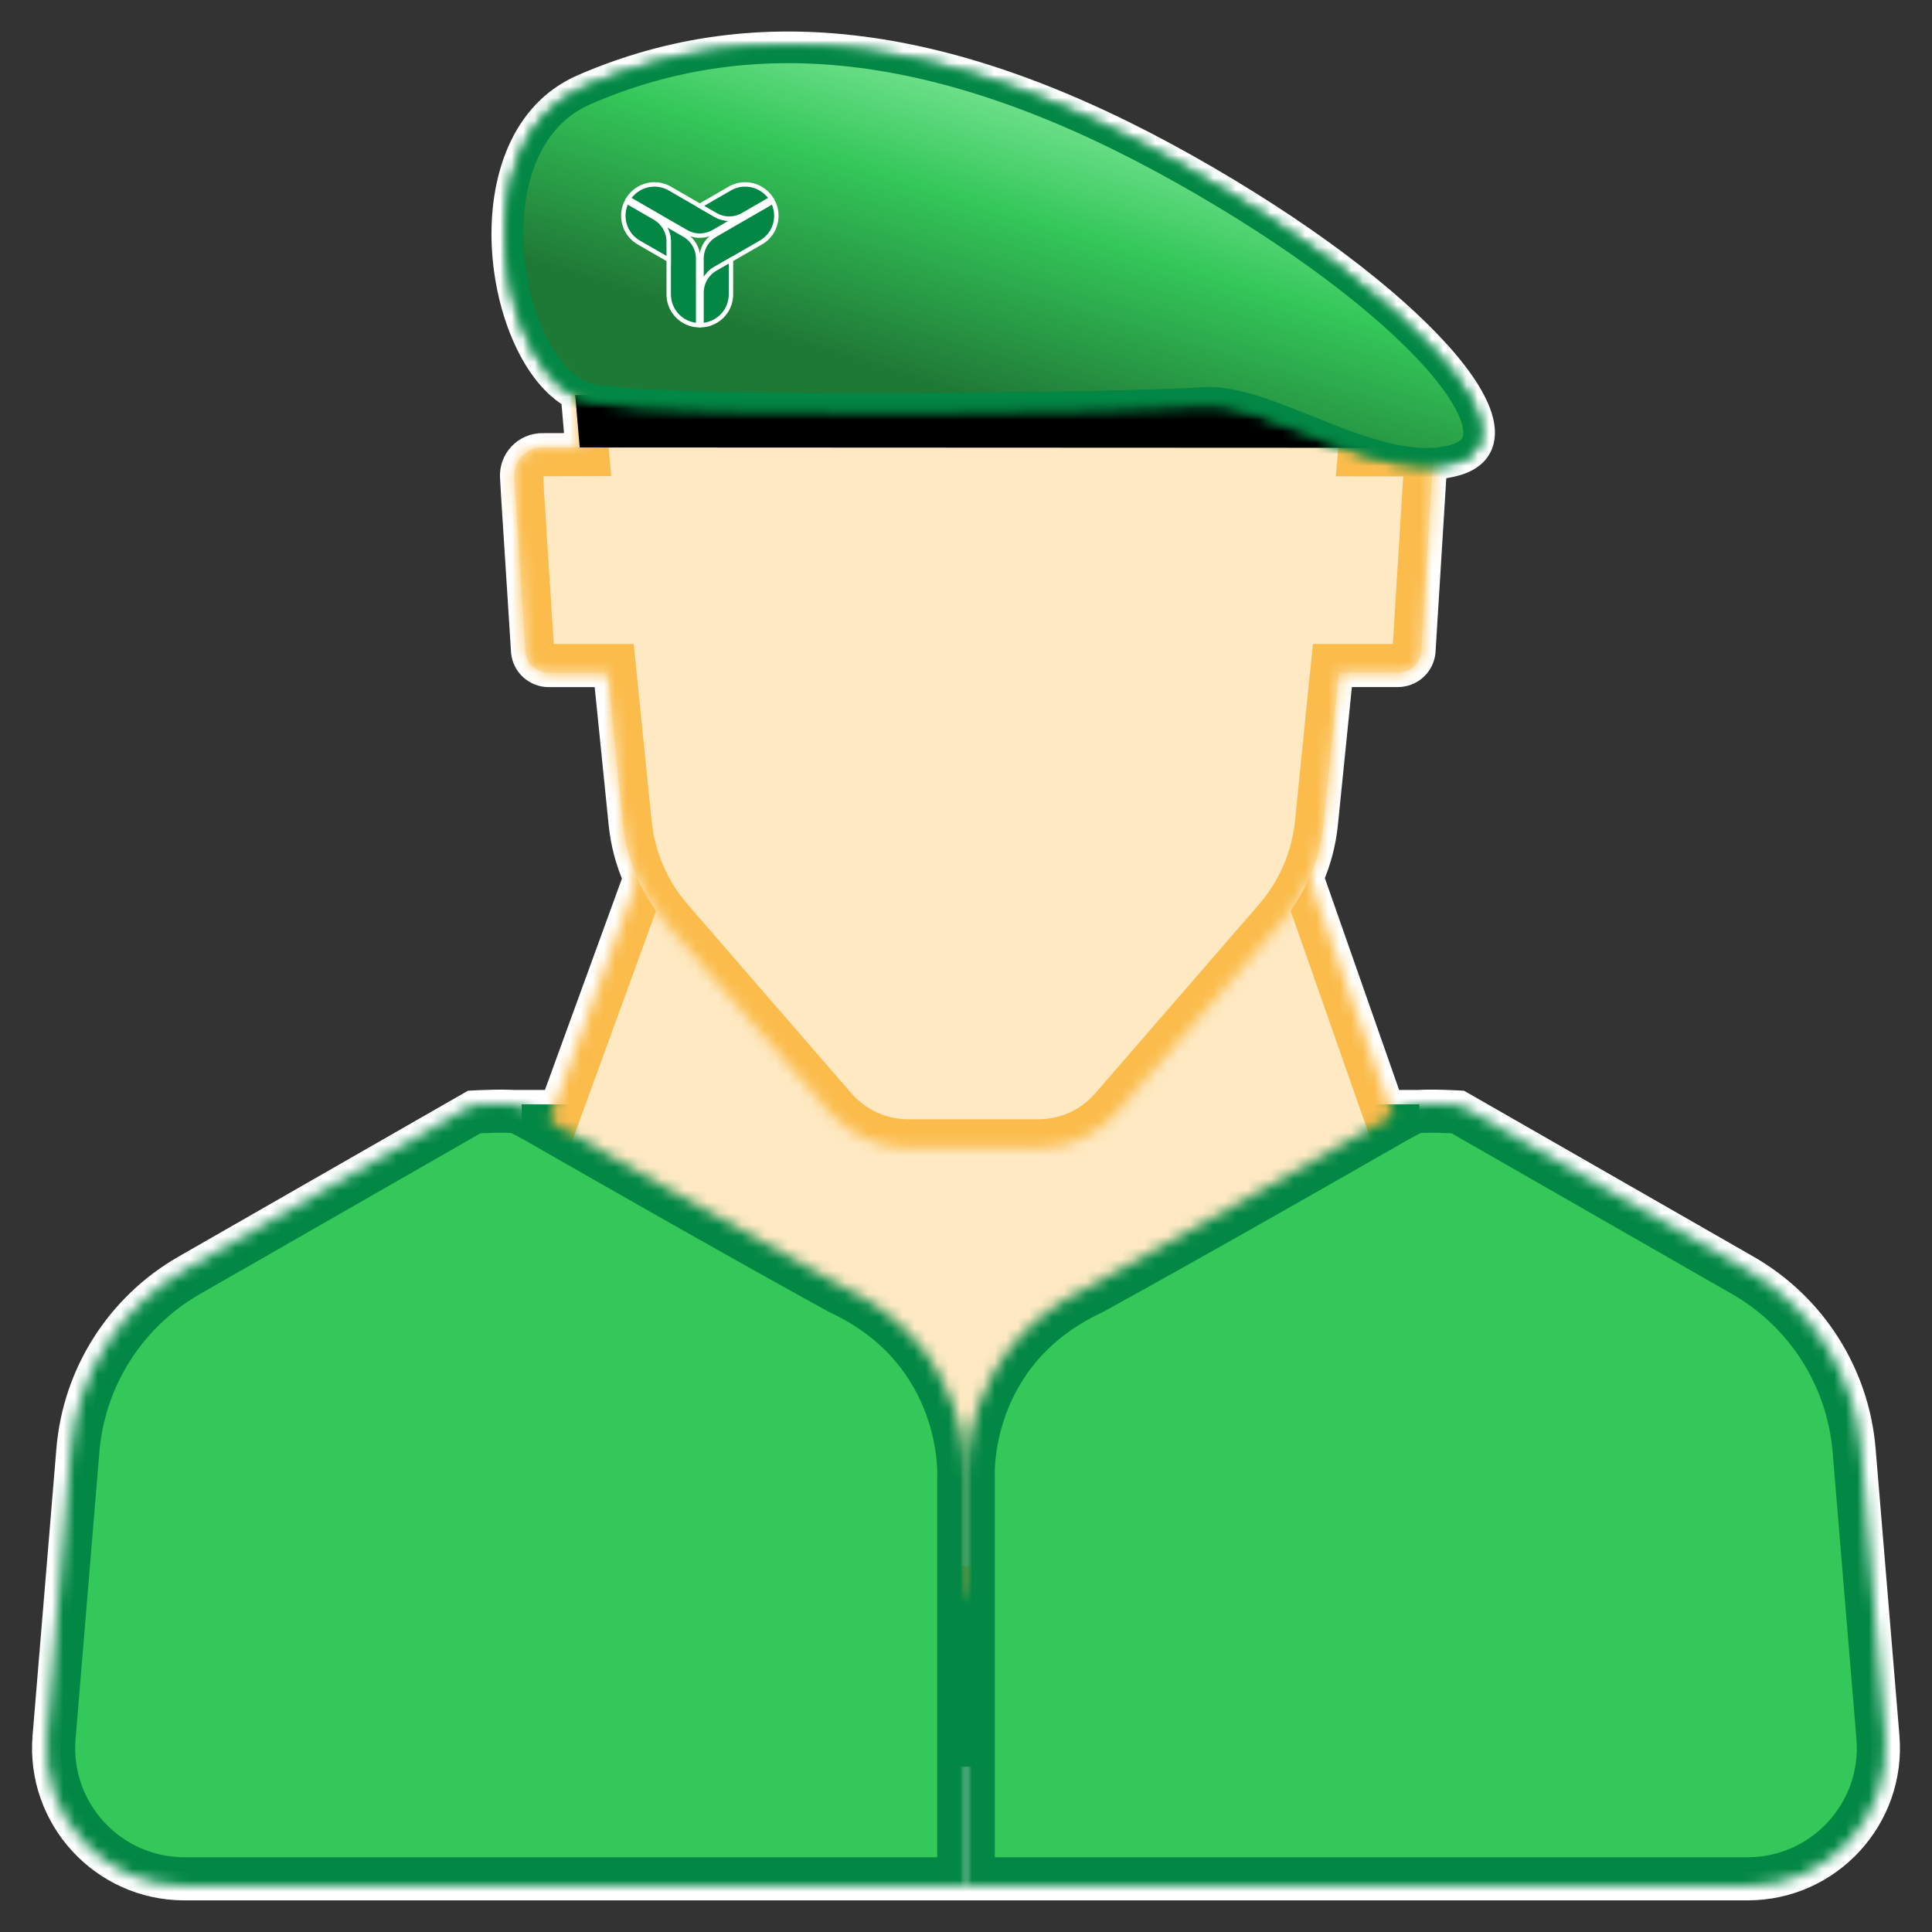 <svg width="168" height="168" viewBox="0 0 168 168" fill="none" xmlns="http://www.w3.org/2000/svg">
<rect x="0" y="0" width="168" height="168" fill="#333333" stroke="none"/>
<mask id="path-1-outside-1_13835_233853" maskUnits="userSpaceOnUse" x="2.037" y="1.992" width="164" height="164" fill="black">
<rect fill="white" x="2.037" y="1.992" width="164" height="164"/>
<path fill-rule="evenodd" clip-rule="evenodd" d="M126.616 40.117C133.497 38.119 123.186 25.917 103.037 14.594C82.888 3.271 65.911 1.104 50.752 7.679C40.432 12.156 43.344 30.87 50.016 34.391L50.117 35.544L50.407 38.907L47.147 38.916C45.755 38.92 44.651 40.091 44.729 41.48L44.813 42.971L45.688 56.678C45.794 57.716 46.669 58.501 47.726 58.501H52.842L54.17 71.612C54.338 73.27 54.762 74.869 55.422 76.366L48.26 96.029H45.363V96.178C45.338 96.166 45.313 96.154 45.289 96.141C44.73 95.865 41.057 96.078 41.057 96.078L16.136 110.362C10.428 113.633 6.694 119.503 6.15 126.059L4.079 151.007C3.498 158.002 9.018 164 16.037 164H83.995V153.625H84.005V164H151.962C158.981 164 164.502 158.002 163.921 151.007L161.85 126.059C161.306 119.503 157.572 113.633 151.864 110.362L126.942 96.078C126.942 96.078 124.585 95.941 123.361 96.029H120.776L113.866 76.315C114.514 74.833 114.929 73.251 115.096 71.612L116.424 58.496H121.539C122.597 58.496 123.472 57.711 123.578 56.673L124.582 40.448C125.279 40.413 125.959 40.308 126.616 40.117Z"/>
</mask>
<path d="M103.037 14.594L102.425 15.683L103.037 14.594ZM126.616 40.117L126.964 41.318L126.964 41.318L126.616 40.117ZM50.752 7.679L51.25 8.826L51.25 8.826L50.752 7.679ZM50.016 34.391L51.261 34.281L51.201 33.603L50.599 33.285L50.016 34.391ZM50.117 35.544L51.363 35.437L51.363 35.434L50.117 35.544ZM50.407 38.907L50.41 40.157L51.769 40.153L51.652 38.8L50.407 38.907ZM47.147 38.916L47.151 40.166L47.151 40.166L47.147 38.916ZM44.729 41.48L43.481 41.55L43.481 41.55L44.729 41.48ZM44.813 42.971L43.565 43.04L43.565 43.05L44.813 42.971ZM45.688 56.678L44.441 56.757L44.442 56.781L44.444 56.805L45.688 56.678ZM52.842 58.501L54.085 58.375L53.971 57.251H52.842V58.501ZM54.17 71.612L52.926 71.738L52.926 71.738L54.17 71.612ZM55.422 76.366L56.597 76.794L56.769 76.321L56.566 75.861L55.422 76.366ZM48.26 96.029V97.279H49.135L49.434 96.457L48.26 96.029ZM45.363 96.029V94.779H44.113V96.029H45.363ZM45.363 96.178L44.807 97.298L46.613 98.194V96.178H45.363ZM45.289 96.141L44.735 97.262L44.735 97.262L45.289 96.141ZM41.057 96.078L40.985 94.83L40.691 94.847L40.436 94.994L41.057 96.078ZM16.136 110.362L15.514 109.277L15.514 109.277L16.136 110.362ZM6.15 126.059L7.396 126.163L7.396 126.163L6.15 126.059ZM4.079 151.007L5.324 151.11L5.324 151.11L4.079 151.007ZM83.995 164V165.25H85.245V164H83.995ZM83.995 153.625V152.375H82.745V153.625H83.995ZM84.005 153.625H85.255V152.375H84.005V153.625ZM84.005 164H82.755V165.25H84.005V164ZM163.921 151.007L162.675 151.11L162.675 151.11L163.921 151.007ZM161.85 126.059L160.604 126.163L160.604 126.163L161.85 126.059ZM151.864 110.362L151.242 111.446L151.242 111.446L151.864 110.362ZM126.942 96.078L127.564 94.994L127.308 94.847L127.015 94.83L126.942 96.078ZM123.361 96.029V97.279H123.405L123.45 97.276L123.361 96.029ZM120.776 96.029L119.596 96.442L119.889 97.279H120.776V96.029ZM113.866 76.315L112.72 75.815L112.524 76.265L112.686 76.729L113.866 76.315ZM115.096 71.612L116.339 71.738L116.339 71.738L115.096 71.612ZM116.424 58.496V57.246H115.294L115.18 58.37L116.424 58.496ZM123.578 56.673L124.821 56.8L124.824 56.775L124.826 56.75L123.578 56.673ZM124.582 40.448L124.519 39.2L123.403 39.256L123.334 40.371L124.582 40.448ZM102.425 15.683C112.433 21.307 119.921 27.11 124.033 31.688C126.119 34.01 127.196 35.865 127.441 37.119C127.557 37.71 127.467 38.051 127.341 38.255C127.213 38.462 126.929 38.724 126.267 38.917L126.964 41.318C128.022 41.01 128.921 40.455 129.469 39.567C130.017 38.678 130.093 37.649 129.895 36.638C129.513 34.689 128.043 32.41 125.893 30.017C121.533 25.163 113.791 19.203 103.65 13.504L102.425 15.683ZM51.25 8.826C65.926 2.46 82.478 4.474 102.425 15.683L103.65 13.504C83.298 2.067 65.896 -0.252 50.255 6.533L51.25 8.826ZM50.599 33.285C49.277 32.588 47.997 31.04 47.004 28.846C46.023 26.68 45.39 24.027 45.261 21.334C44.998 15.859 46.802 10.755 51.25 8.826L50.255 6.533C44.382 9.08 42.482 15.572 42.764 21.453C42.906 24.438 43.607 27.403 44.726 29.877C45.833 32.322 47.419 34.434 49.432 35.496L50.599 33.285ZM51.363 35.434L51.261 34.281L48.771 34.501L48.872 35.654L51.363 35.434ZM51.652 38.8L51.363 35.437L48.872 35.651L49.162 39.014L51.652 38.8ZM47.151 40.166L50.41 40.157L50.403 37.657L47.144 37.666L47.151 40.166ZM45.977 41.41C45.94 40.736 46.475 40.168 47.151 40.166L47.144 37.666C45.035 37.672 43.363 39.445 43.481 41.55L45.977 41.41ZM46.061 42.901L45.977 41.41L43.481 41.55L43.565 43.04L46.061 42.901ZM46.935 56.598L46.06 42.891L43.565 43.05L44.441 56.757L46.935 56.598ZM47.726 57.251C47.301 57.251 46.972 56.942 46.931 56.55L44.444 56.805C44.617 58.49 46.036 59.751 47.726 59.751V57.251ZM52.842 57.251H47.726V59.751H52.842V57.251ZM55.414 71.486L54.085 58.375L51.598 58.627L52.926 71.738L55.414 71.486ZM56.566 75.861C55.959 74.486 55.569 73.014 55.414 71.486L52.926 71.738C53.108 73.526 53.565 75.253 54.279 76.871L56.566 75.861ZM49.434 96.457L56.597 76.794L54.248 75.938L47.085 95.601L49.434 96.457ZM45.363 97.279H48.26V94.779H45.363V97.279ZM46.613 96.178V96.029H44.113V96.178H46.613ZM44.735 97.262C44.759 97.274 44.783 97.286 44.807 97.298L45.919 95.059C45.894 95.046 45.868 95.033 45.843 95.021L44.735 97.262ZM41.057 96.078C41.13 97.326 41.13 97.326 41.13 97.326C41.13 97.326 41.13 97.326 41.13 97.326C41.13 97.326 41.13 97.326 41.13 97.326C41.131 97.326 41.131 97.326 41.132 97.326C41.133 97.326 41.136 97.326 41.139 97.326C41.145 97.325 41.155 97.325 41.168 97.324C41.194 97.323 41.232 97.321 41.282 97.318C41.38 97.313 41.523 97.306 41.696 97.298C42.042 97.283 42.507 97.265 42.987 97.256C43.471 97.247 43.952 97.247 44.336 97.264C44.529 97.272 44.678 97.284 44.781 97.298C44.927 97.318 44.865 97.326 44.735 97.262L45.843 95.021C45.573 94.887 45.273 94.842 45.112 94.82C44.907 94.793 44.677 94.776 44.447 94.766C43.986 94.746 43.444 94.747 42.94 94.756C42.432 94.766 41.944 94.785 41.585 94.8C41.404 94.808 41.256 94.816 41.151 94.821C41.099 94.824 41.058 94.826 41.03 94.828C41.016 94.829 41.005 94.829 40.997 94.83C40.993 94.83 40.991 94.83 40.989 94.83C40.987 94.83 40.987 94.83 40.986 94.83C40.986 94.83 40.986 94.83 40.985 94.83C40.985 94.83 40.985 94.83 40.985 94.83C40.985 94.83 40.985 94.83 41.057 96.078ZM16.758 111.446L41.679 97.163L40.436 94.994L15.514 109.277L16.758 111.446ZM7.396 126.163C7.906 120.016 11.406 114.513 16.758 111.446L15.514 109.277C9.45 112.753 5.482 118.99 4.904 125.956L7.396 126.163ZM5.324 151.11L7.396 126.163L4.904 125.956L2.833 150.903L5.324 151.11ZM16.037 162.75C9.75 162.75 4.804 157.377 5.324 151.11L2.833 150.903C2.192 158.627 8.287 165.25 16.037 165.25V162.75ZM83.995 162.75H16.037V165.25H83.995V162.75ZM82.745 153.625V164H85.245V153.625H82.745ZM84.005 152.375H83.995V154.875H84.005V152.375ZM85.255 164V153.625H82.755V164H85.255ZM151.962 162.75H84.005V165.25H151.962V162.75ZM162.675 151.11C163.196 157.377 158.25 162.75 151.962 162.75V165.25C159.712 165.25 165.808 158.627 165.167 150.903L162.675 151.11ZM160.604 126.163L162.675 151.11L165.167 150.903L163.096 125.956L160.604 126.163ZM151.242 111.446C156.593 114.513 160.094 120.016 160.604 126.163L163.096 125.956C162.517 118.99 158.55 112.753 152.485 109.277L151.242 111.446ZM126.321 97.163L151.242 111.446L152.485 109.277L127.564 94.994L126.321 97.163ZM123.45 97.276C123.991 97.237 124.829 97.247 125.572 97.27C125.934 97.282 126.26 97.296 126.495 97.307C126.613 97.312 126.707 97.317 126.772 97.321C126.804 97.323 126.829 97.324 126.846 97.325C126.854 97.325 126.86 97.326 126.864 97.326C126.866 97.326 126.868 97.326 126.869 97.326C126.869 97.326 126.869 97.326 126.87 97.326C126.87 97.326 126.87 97.326 126.87 97.326C126.87 97.326 126.87 97.326 126.87 97.326C126.87 97.326 126.87 97.326 126.942 96.078C127.015 94.83 127.015 94.83 127.015 94.83C127.015 94.83 127.014 94.83 127.014 94.83C127.014 94.83 127.014 94.83 127.014 94.83C127.014 94.83 127.013 94.83 127.012 94.83C127.011 94.83 127.009 94.83 127.007 94.83C127.002 94.83 126.994 94.829 126.985 94.829C126.967 94.828 126.94 94.826 126.905 94.824C126.836 94.821 126.737 94.816 126.614 94.81C126.369 94.798 126.029 94.783 125.65 94.771C124.908 94.748 123.955 94.733 123.271 94.782L123.45 97.276ZM120.776 97.279H123.361V94.779H120.776V97.279ZM112.686 76.729L119.596 96.442L121.955 95.616L115.045 75.902L112.686 76.729ZM113.852 71.486C113.699 72.997 113.316 74.452 112.72 75.815L115.011 76.816C115.711 75.214 116.16 73.506 116.339 71.738L113.852 71.486ZM115.18 58.37L113.852 71.486L116.339 71.738L117.668 58.622L115.18 58.37ZM121.539 57.246H116.424V59.746H121.539V57.246ZM122.334 56.545C122.294 56.937 121.965 57.246 121.539 57.246V59.746C123.229 59.746 124.649 58.486 124.821 56.8L122.334 56.545ZM123.334 40.371L122.33 56.596L124.826 56.75L125.829 40.526L123.334 40.371ZM126.267 38.917C125.714 39.077 125.132 39.169 124.519 39.2L124.645 41.697C125.427 41.657 126.204 41.538 126.964 41.318L126.267 38.917Z" fill="white" mask="url(#path-1-outside-1_13835_233853)"/>
<path d="M45.363 96.031H123.421V153.627H45.363V96.031Z" fill="#038745"/>
<mask id="path-4-inside-2_13835_233853" fill="white">
<path d="M113.737 75.952H55.573L45.531 103.518L55.573 138.663H114.579L123.4 103.518L113.737 75.952Z"/>
</mask>
<path d="M113.737 75.952H55.573L45.531 103.518L55.573 138.663H114.579L123.4 103.518L113.737 75.952Z" fill="#FEE9C3" stroke="#FBBC4C" stroke-width="5" mask="url(#path-4-inside-2_13835_233853)"/>
<mask id="path-5-inside-3_13835_233853" fill="white">
<path d="M126.942 96.078L151.864 110.362C157.572 113.633 161.306 119.503 161.85 126.059L163.921 151.007C164.502 158.002 158.981 164 151.962 164H84.005V128.343C84.005 128.343 83.43 117.167 94.764 111.863C104.681 106.405 117.641 98.979 121.062 97.013C121.603 96.703 122.152 96.418 122.711 96.141C123.27 95.865 126.942 96.078 126.942 96.078Z"/>
</mask>
<path d="M126.942 96.078L151.864 110.362C157.572 113.633 161.306 119.503 161.85 126.059L163.921 151.007C164.502 158.002 158.981 164 151.962 164H84.005V128.343C84.005 128.343 83.43 117.167 94.764 111.863C104.681 106.405 117.641 98.979 121.062 97.013C121.603 96.703 122.152 96.418 122.711 96.141C123.27 95.865 126.942 96.078 126.942 96.078Z" fill="#34C759" stroke="#038745" stroke-width="5" stroke-miterlimit="10" mask="url(#path-5-inside-3_13835_233853)"/>
<mask id="path-6-inside-4_13835_233853" fill="white">
<path d="M41.058 96.078L16.136 110.362C10.428 113.633 6.694 119.503 6.15 126.059L4.079 151.007C3.498 158.002 9.019 164 16.038 164H83.995V128.343C83.995 128.343 84.57 117.167 73.236 111.863C63.319 106.405 50.359 98.979 46.938 97.013C46.397 96.703 45.848 96.418 45.289 96.141C44.73 95.865 41.058 96.078 41.058 96.078Z"/>
</mask>
<path d="M41.058 96.078L16.136 110.362C10.428 113.633 6.694 119.503 6.15 126.059L4.079 151.007C3.498 158.002 9.019 164 16.038 164H83.995V128.343C83.995 128.343 84.57 117.167 73.236 111.863C63.319 106.405 50.359 98.979 46.938 97.013C46.397 96.703 45.848 96.418 45.289 96.141C44.73 95.865 41.058 96.078 41.058 96.078Z" fill="#34C759" stroke="#038745" stroke-width="5" stroke-miterlimit="10" mask="url(#path-6-inside-4_13835_233853)"/>
<mask id="path-7-inside-5_13835_233853" fill="white">
<path fill-rule="evenodd" clip-rule="evenodd" d="M49.953 33.646L50.417 38.906L47.15 38.915C45.758 38.919 44.654 40.09 44.732 41.48L44.816 42.97L45.691 56.677C45.797 57.715 46.672 58.501 47.729 58.501H52.845L54.173 71.611C54.502 74.847 55.801 77.858 57.941 80.323L72.152 96.718C73.867 98.695 76.359 99.829 78.992 99.829H90.28C92.918 99.829 95.41 98.695 97.12 96.718L111.331 80.323C113.471 77.858 114.77 74.847 115.099 71.611L116.427 58.496H121.542C122.6 58.496 123.475 57.711 123.581 56.672L124.599 40.22C124.642 39.522 124.088 38.932 123.389 38.931L118.886 38.922L119.358 33.559"/>
</mask>
<path fill-rule="evenodd" clip-rule="evenodd" d="M49.953 33.646L50.417 38.906L47.15 38.915C45.758 38.919 44.654 40.09 44.732 41.48L44.816 42.97L45.691 56.677C45.797 57.715 46.672 58.501 47.729 58.501H52.845L54.173 71.611C54.502 74.847 55.801 77.858 57.941 80.323L72.152 96.718C73.867 98.695 76.359 99.829 78.992 99.829H90.28C92.918 99.829 95.41 98.695 97.12 96.718L111.331 80.323C113.471 77.858 114.77 74.847 115.099 71.611L116.427 58.496H121.542C122.6 58.496 123.475 57.711 123.581 56.672L124.599 40.22C124.642 39.522 124.088 38.932 123.389 38.931L118.886 38.922L119.358 33.559" fill="#FEE9C3"/>
<path d="M52.443 33.426C52.322 32.051 51.108 31.034 49.733 31.156C48.358 31.277 47.341 32.49 47.463 33.866L52.443 33.426ZM45.691 56.677L43.196 56.836L43.199 56.884L43.204 56.931L45.691 56.677ZM52.845 58.501L55.332 58.248L55.104 56.001H52.845V58.501ZM54.173 71.611L51.686 71.863L51.686 71.864L54.173 71.611ZM57.941 80.323L59.83 78.686L59.829 78.684L57.941 80.323ZM72.152 96.718L70.263 98.355L70.263 98.356L72.152 96.718ZM97.12 96.718L95.231 95.08L95.229 95.082L97.12 96.718ZM111.331 80.323L109.443 78.684L109.442 78.686L111.331 80.323ZM115.099 71.611L117.586 71.864L117.586 71.863L115.099 71.611ZM116.427 58.496V55.996H114.167L113.94 58.244L116.427 58.496ZM123.581 56.672L126.068 56.926L126.073 56.877L126.076 56.826L123.581 56.672ZM121.849 33.778C121.97 32.403 120.953 31.189 119.578 31.068C118.202 30.947 116.989 31.964 116.868 33.339L121.849 33.778ZM44.816 42.97L42.32 43.11L42.32 43.119L42.321 43.129L44.816 42.97ZM50.417 38.906L50.424 41.406L53.147 41.398L52.908 38.686L50.417 38.906ZM118.886 38.922L116.396 38.703L116.157 41.417L118.881 41.422L118.886 38.922ZM124.599 40.22L127.094 40.375L124.599 40.22ZM123.389 38.931L123.385 41.431L123.389 38.931ZM43.204 56.931C43.443 59.263 45.407 61.001 47.729 61.001V56.001C47.936 56.001 48.152 56.168 48.178 56.422L43.204 56.931ZM47.729 61.001H52.845V56.001H47.729V61.001ZM50.358 58.752L51.686 71.863L56.66 71.359L55.332 58.248L50.358 58.752ZM51.686 71.864C52.066 75.612 53.575 79.108 56.053 81.962L59.829 78.684C58.027 76.609 56.937 74.082 56.66 71.359L51.686 71.864ZM56.052 81.961L70.263 98.355L74.041 95.08L59.83 78.686L56.052 81.961ZM70.263 98.356C72.456 100.884 75.639 102.329 78.992 102.329V97.329C77.079 97.329 75.278 96.506 74.04 95.08L70.263 98.356ZM78.992 102.329H90.28V97.329H78.992V102.329ZM90.28 102.329C93.637 102.329 96.822 100.884 99.011 98.353L95.229 95.082C93.999 96.505 92.198 97.329 90.28 97.329V102.329ZM99.009 98.355L113.22 81.961L109.442 78.686L95.231 95.08L99.009 98.355ZM113.219 81.962C115.697 79.108 117.205 75.612 117.586 71.864L112.611 71.359C112.335 74.082 111.245 76.609 109.443 78.684L113.219 81.962ZM117.586 71.863L118.914 58.748L113.94 58.244L112.611 71.359L117.586 71.863ZM116.427 60.996H121.542V55.996H116.427V60.996ZM121.542 60.996C123.864 60.996 125.829 59.259 126.068 56.926L121.094 56.418C121.12 56.163 121.336 55.996 121.542 55.996V60.996ZM42.321 43.129L43.196 56.836L48.186 56.517L47.311 42.81L42.321 43.129ZM126.076 56.826L127.094 40.375L122.104 40.066L121.086 56.518L126.076 56.826ZM42.236 41.62L42.32 43.11L47.312 42.83L47.228 41.34L42.236 41.62ZM47.463 33.866L47.927 39.126L52.908 38.686L52.443 33.426L47.463 33.866ZM50.41 36.406L47.143 36.415L47.157 41.415L50.424 41.406L50.41 36.406ZM123.394 36.431L118.891 36.422L118.881 41.422L123.385 41.431L123.394 36.431ZM121.376 39.142L121.849 33.778L116.868 33.339L116.396 38.703L121.376 39.142ZM47.228 41.34C47.228 41.345 47.228 41.357 47.223 41.37C47.218 41.381 47.213 41.388 47.209 41.393C47.205 41.398 47.198 41.403 47.187 41.408C47.174 41.414 47.162 41.415 47.157 41.415L47.143 36.415C44.318 36.423 42.078 38.799 42.236 41.62L47.228 41.34ZM127.094 40.375C127.226 38.24 125.533 36.435 123.394 36.431L123.385 41.431C122.644 41.43 122.058 40.805 122.104 40.066L127.094 40.375Z" fill="#FBBC4C" mask="url(#path-7-inside-5_13835_233853)"/>
<path d="M50.018 34.347H119.52L119.135 38.941L50.41 38.91L50.018 34.347Z" fill="black"/>
<mask id="path-10-inside-6_13835_233853" fill="white">
<path d="M103.04 14.593C123.19 25.916 133.5 38.119 126.619 40.116C119.738 42.114 110.318 34.758 104.678 35.176C99.038 35.594 59.138 36.221 51.48 34.898C43.823 33.575 39.708 12.47 50.755 7.679C65.914 1.104 82.891 3.27 103.04 14.593Z"/>
</mask>
<path d="M103.04 14.593C123.19 25.916 133.5 38.119 126.619 40.116C119.738 42.114 110.318 34.758 104.678 35.176C99.038 35.594 59.138 36.221 51.48 34.898C43.823 33.575 39.708 12.47 50.755 7.679C65.914 1.104 82.891 3.27 103.04 14.593Z" fill="#34C759" stroke="#038745" stroke-width="3" mask="url(#path-10-inside-6_13835_233853)"/>
<mask id="path-11-inside-7_13835_233853" fill="white">
<path d="M103.04 14.593C123.19 25.916 133.5 38.119 126.619 40.116C119.738 42.114 110.318 34.758 104.678 35.176C99.038 35.594 59.138 36.221 51.48 34.898C43.823 33.575 39.708 12.47 50.755 7.679C65.914 1.104 82.891 3.27 103.04 14.593Z"/>
</mask>
<path d="M103.04 14.593C123.19 25.916 133.5 38.119 126.619 40.116C119.738 42.114 110.318 34.758 104.678 35.176C99.038 35.594 59.138 36.221 51.48 34.898C43.823 33.575 39.708 12.47 50.755 7.679C65.914 1.104 82.891 3.27 103.04 14.593Z" fill="url(#paint0_linear_13835_233853)" fill-opacity="0.77" stroke="#038745" stroke-width="3" mask="url(#path-11-inside-7_13835_233853)"/>
<path d="M56.953 18.942C57.693 19.369 58.149 20.158 58.149 21.012V25.608C58.149 25.643 58.149 25.678 58.151 25.713C58.205 27.096 59.318 28.209 60.71 28.282V22.491C60.71 21.637 60.254 20.847 59.514 20.42L56.953 18.941V18.942Z" fill="#038745" stroke="white" stroke-width="0.385"/>
<path d="M64.609 18.69C63.869 19.117 62.958 19.117 62.218 18.69L60.852 17.901L58.238 16.392C58.208 16.375 58.177 16.358 58.146 16.342C56.922 15.697 55.401 16.104 54.642 17.273L59.656 20.169C60.396 20.596 61.307 20.596 62.047 20.169L64.608 18.69H64.609Z" fill="#038745" stroke="white" stroke-width="0.385"/>
<path d="M61.001 25.449C61.001 24.594 61.457 23.805 62.196 23.378L63.562 22.59L66.176 21.08C66.207 21.063 66.237 21.044 66.266 21.026C67.437 20.288 67.845 18.767 67.211 17.525L62.196 20.421C61.457 20.848 61.001 21.637 61.001 22.491V25.449V25.449Z" fill="#038745" stroke="white" stroke-width="0.385"/>
<path d="M64.608 18.69L67.062 17.273C66.303 16.104 64.782 15.697 63.557 16.341C63.527 16.358 63.496 16.374 63.466 16.392L60.852 17.901L62.218 18.69C62.957 19.117 63.869 19.117 64.608 18.69Z" fill="#038745" stroke="white" stroke-width="0.385"/>
<path d="M61.001 25.447V28.28C62.393 28.208 63.506 27.094 63.56 25.711C63.561 25.677 63.562 25.642 63.562 25.607V22.588L62.196 23.376C61.457 23.803 61.001 24.593 61.001 25.447Z" fill="#038745" stroke="white" stroke-width="0.385"/>
<path d="M56.953 18.942L54.499 17.525C53.866 18.767 54.274 20.288 55.445 21.026C55.474 21.045 55.504 21.063 55.534 21.08L58.148 22.59V21.013C58.148 20.158 57.693 19.369 56.953 18.942H56.953Z" fill="#038745" stroke="white" stroke-width="0.385"/>
<defs>
<linearGradient id="paint0_linear_13835_233853" x1="112" y1="9" x2="102.5" y2="40" gradientUnits="userSpaceOnUse">
<stop stop-color="#B4FEC7"/>
<stop offset="0.5" stop-color="#34C759"/>
<stop offset="1" stop-color="#19612B"/>
</linearGradient>
</defs>
</svg>
